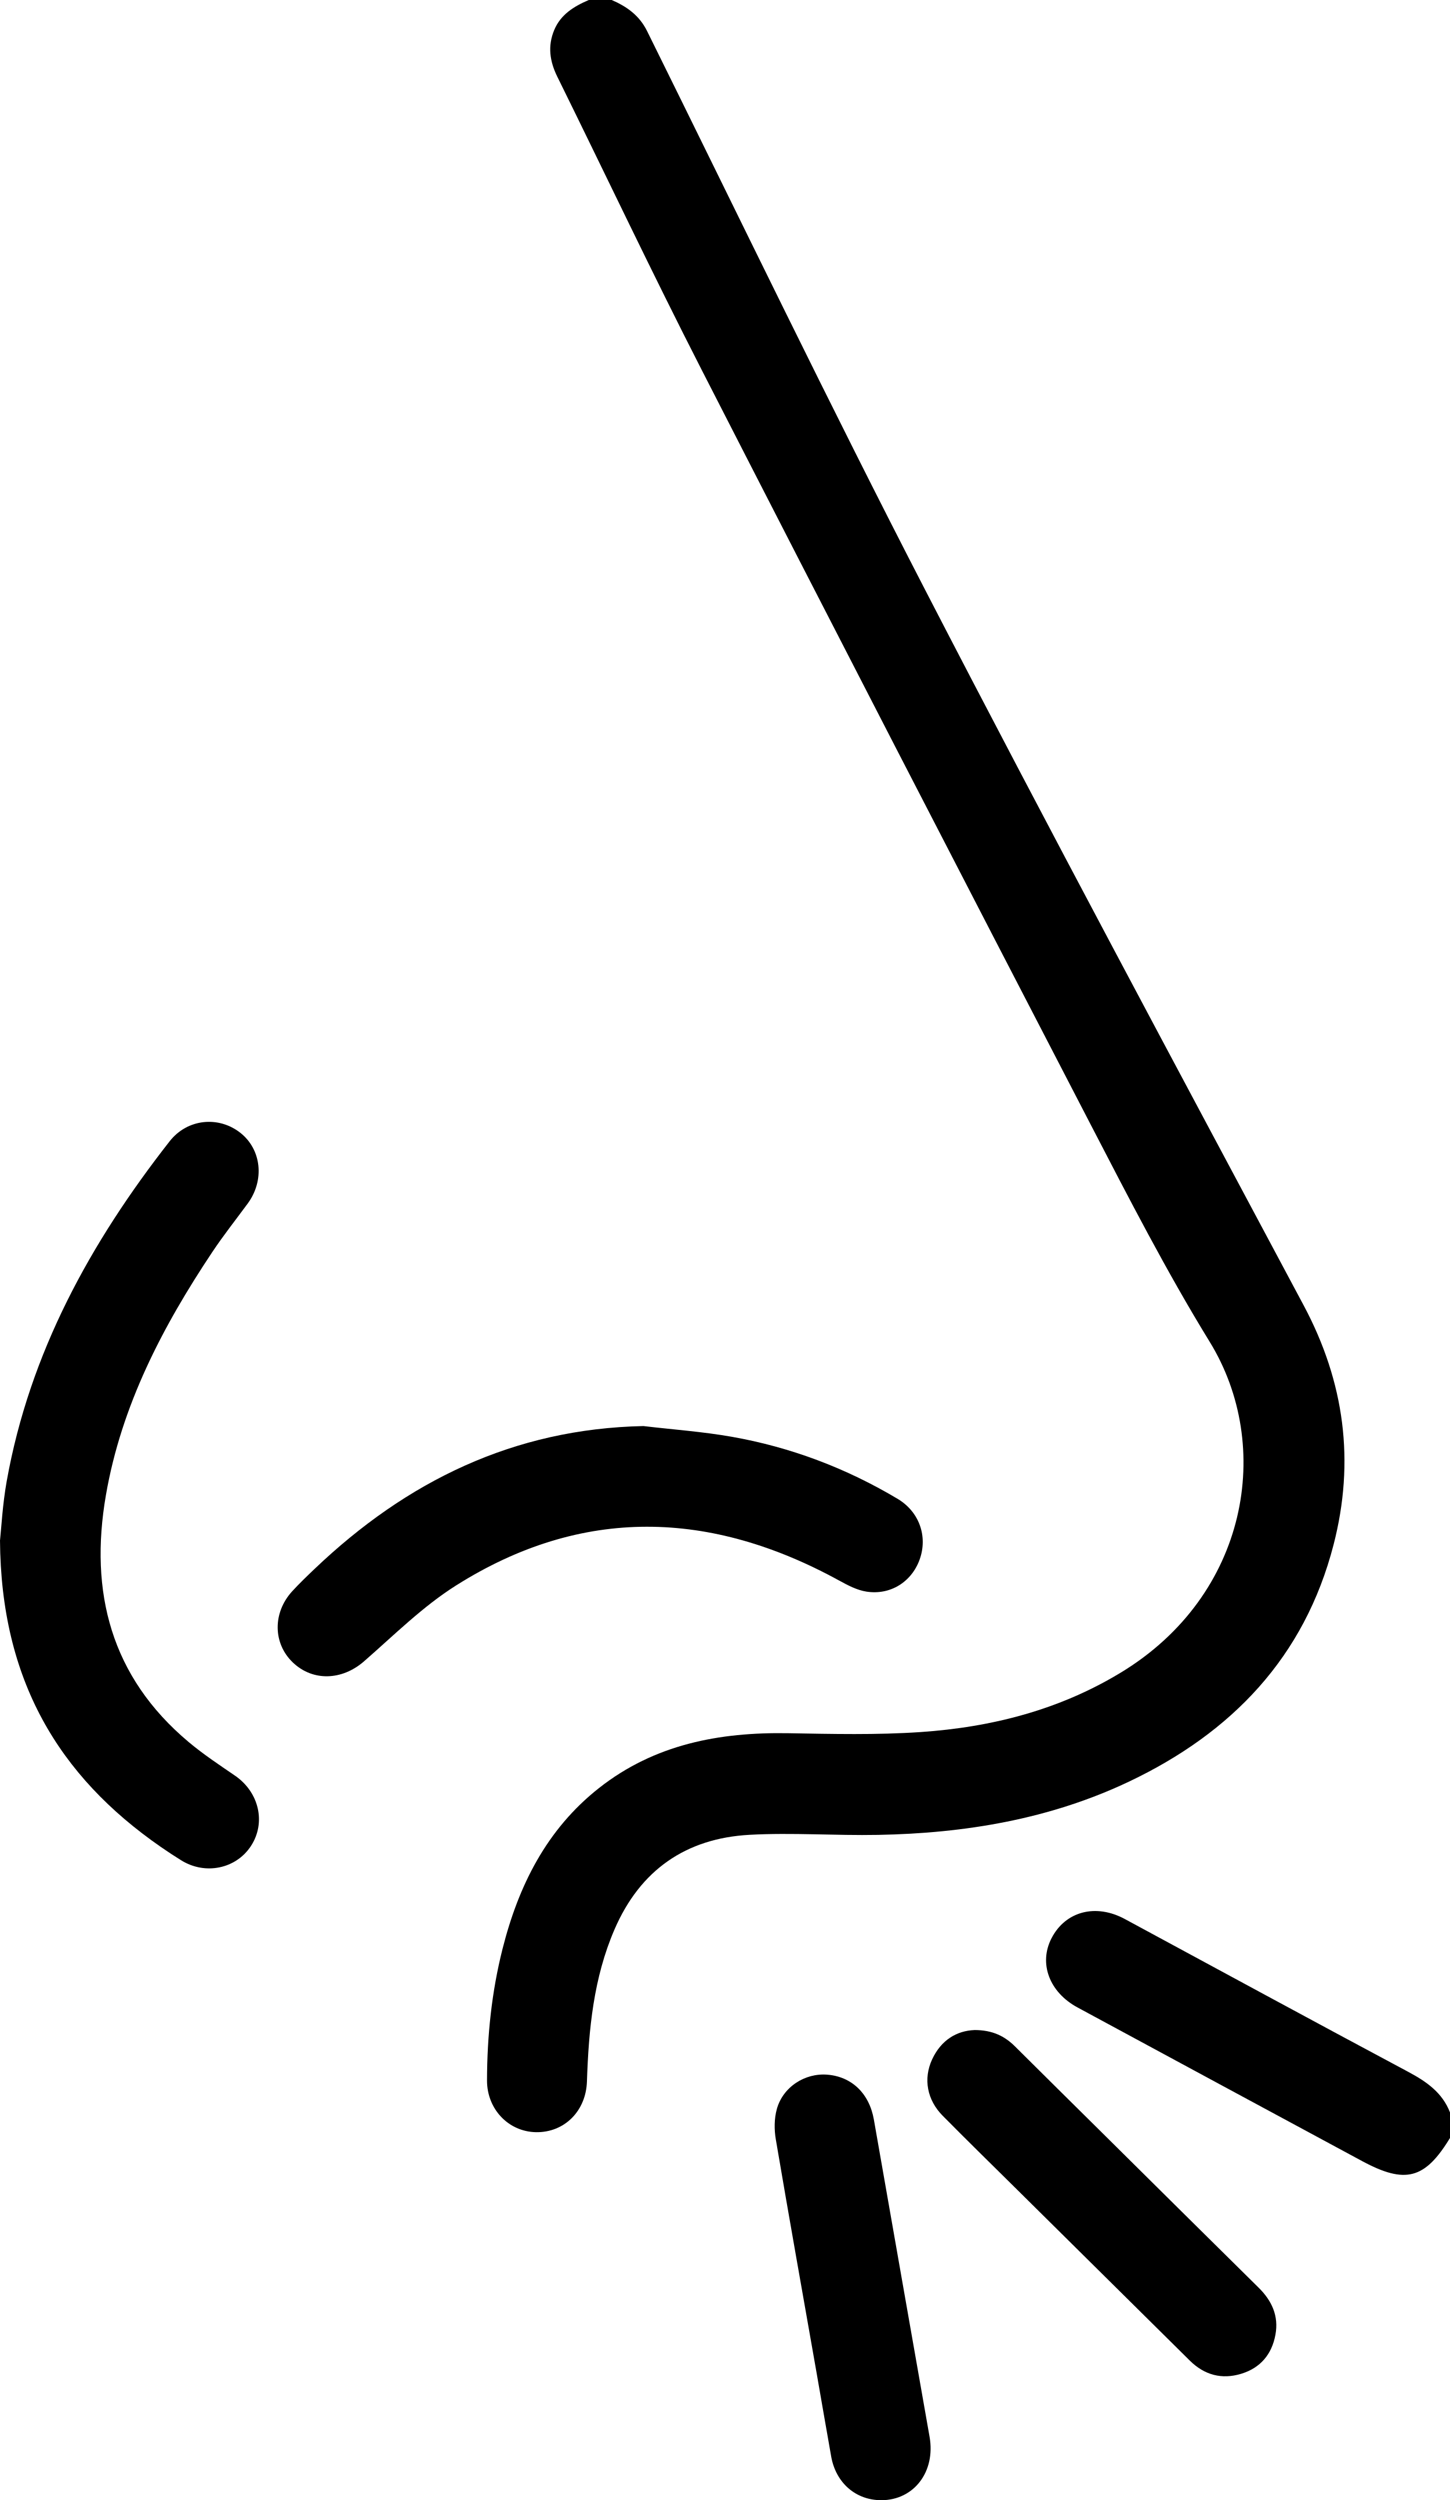 <svg viewBox="0 0 568.08 979" xmlns="http://www.w3.org/2000/svg" data-name="Layer 2" id="Layer_2">
  <g data-name="Layer 2" id="Layer_2-2">
    <g>
      <path d="M230.67,0c-5.76,2.48-10.97,5.61-13.54,11.76-2.62,6.28-1.76,12.25,1.21,18.27,18.85,38.2,37.07,76.71,56.47,114.62,50.56,98.78,101.49,197.38,152.59,295.88,14.86,28.65,29.67,57.43,46.54,84.89,25.07,40.79,15.08,99.15-34.68,129.42-24.17,14.7-50.8,21.49-78.62,23.38-17.21,1.17-34.56,.75-51.84,.45-26.99-.46-52.36,4.33-74.14,21.48-20.55,16.19-31.54,38.25-37.79,63.02-4.26,16.86-6.03,34.08-6.07,51.45-.02,11.27,8.43,20.07,19.16,20.27,11.12,.21,19.61-8.24,19.99-19.85,.67-20.38,2.58-40.53,10.81-59.56,10.05-23.24,27.99-35.67,52.9-37.03,16.74-.91,33.58,.35,50.37,.03,34.08-.63,67.27-6.14,98.33-20.88,40.21-19.09,68.72-48.7,80.09-92.7,8.44-32.64,4.33-63.73-11.68-93.72-49.77-93.19-99.75-186.27-148.27-280.11-37.44-72.4-72.83-145.87-109-218.93C250.46,6.01,245.57,2.57,239.66,0h-8.98Z"></path>
      <path d="M568.08,827.16c-3.01-7.77-9.18-12.05-16.28-15.85-37.12-19.81-74.09-39.89-111.11-59.88-11.37-6.14-23.21-3.07-28.69,7.45-5.15,9.88-.91,21.2,10.15,27.17,37.17,20.06,74.32,40.16,111.52,60.17,16.95,9.12,24.61,7.03,34.42-9.08v-9.99Z"></path>
      <path d="M0,603.16c.37,54.46,22.74,92.18,63.07,120.08,2.6,1.8,5.24,3.54,7.92,5.2,9.4,5.84,21.44,3.36,27.3-5.57,6-9.15,3.22-21.11-6.22-27.58-6.16-4.22-12.44-8.37-18.15-13.16-30.47-25.55-38.99-58.73-32.43-96.66,6.07-35.13,22.19-66,41.73-95.28,4.33-6.49,9.2-12.63,13.83-18.93,6.69-9.11,5.41-21.19-2.93-27.72-8.46-6.63-20.7-5.53-27.66,3.35-31.06,39.65-54.86,82.89-63.84,133.13-1.63,9.14-2.11,18.48-2.61,23.13Z"></path>
      <path d="M252.07,558.4c-50.75,1.04-92.73,21.56-128.79,55.9-3.01,2.87-6.02,5.75-8.82,8.81-7.68,8.41-7.52,20.39,.24,27.83,7.87,7.54,19.32,7.07,27.91-.41,11.75-10.24,22.99-21.47,36.06-29.71,49.42-31.17,99.8-29.55,150.26-1.84,3.3,1.81,6.86,3.67,10.5,4.24,9.41,1.48,17.71-3.81,20.86-12.54,3.25-9.02-.09-18.69-8.6-23.77-20.19-12.04-41.9-20.25-65.02-24.32-11.42-2.01-23.05-2.83-34.58-4.19Z"></path>
      <path d="M381.78,794.9c-7.01,.27-13.1,3.96-16.59,11.48-3.52,7.6-2.01,15.86,4.13,22.07,9.59,9.7,19.35,19.24,29.05,28.83,22.59,22.35,45.18,44.7,67.77,67.05,5.71,5.65,12.51,7.49,20.15,5.16,7.51-2.29,11.99-7.61,13.4-15.3,1.35-7.34-1.4-13.3-6.6-18.43-20.85-20.56-41.64-41.18-62.45-61.78-11-10.88-22.01-21.75-32.98-32.67-4.08-4.06-8.84-6.41-15.88-6.42Z"></path>
      <path d="M345.3,979c12.79-.04,21.28-11.18,18.89-24.8-3.25-18.5-6.51-37-9.76-55.5-4.02-22.92-8.03-45.84-12.07-68.76-1.8-10.22-8.66-16.79-18.22-17.57-8.8-.71-17.43,4.82-19.81,13.52-1.01,3.7-1.04,7.96-.39,11.78,5.2,30.64,10.67,61.24,16.05,91.85,1.9,10.81,3.73,21.62,5.66,32.42,1.85,10.33,9.68,17.08,19.65,17.05Z"></path>
    </g>
  </g>
</svg>